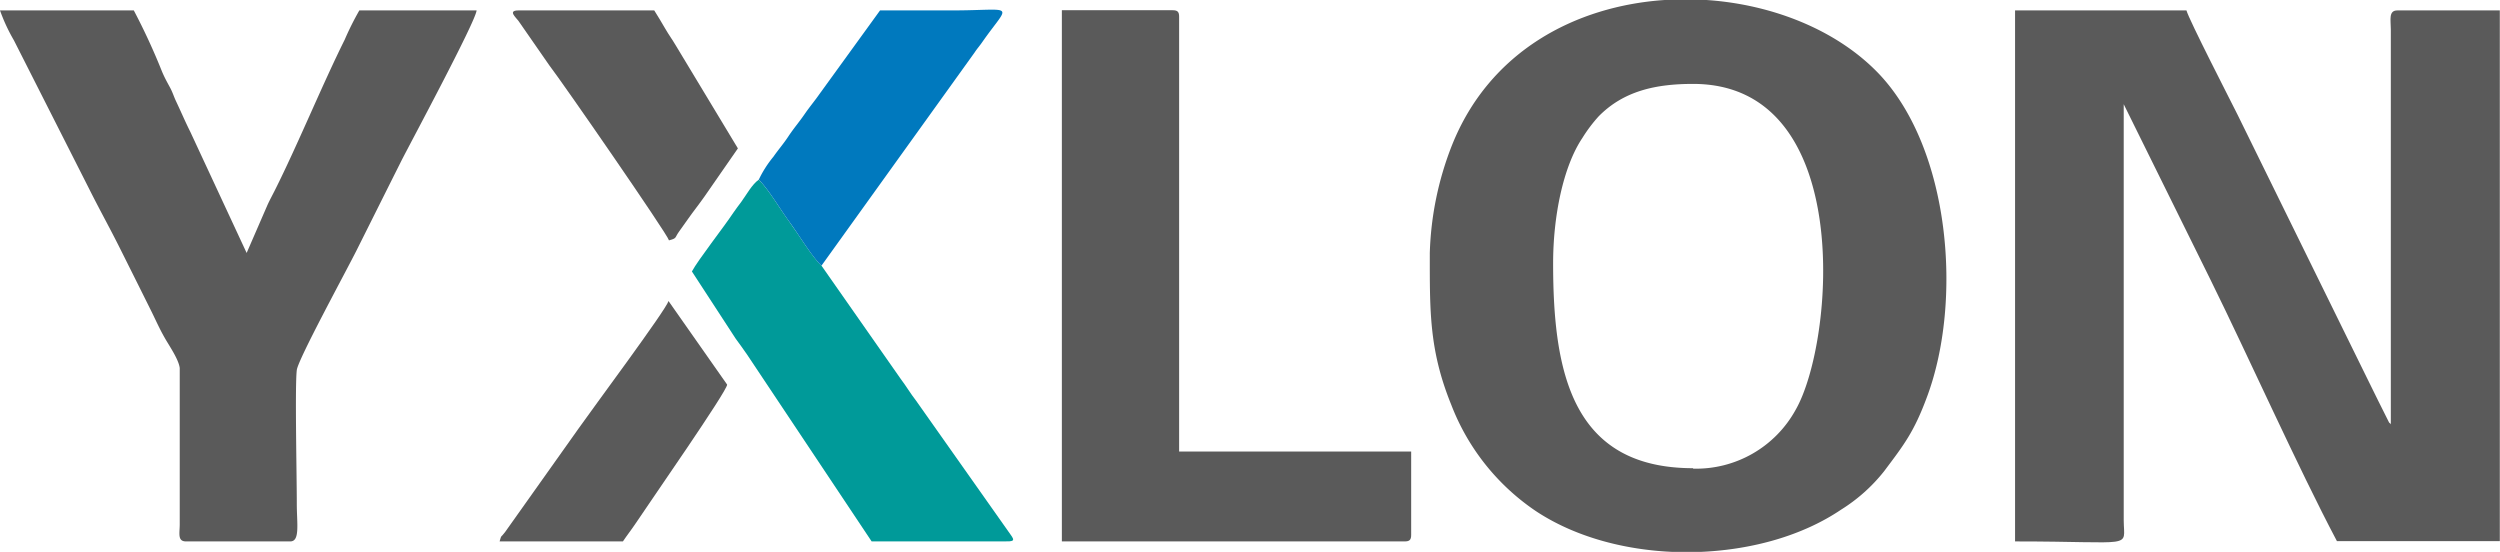 <?xml version="1.0" encoding="UTF-8"?> <svg xmlns="http://www.w3.org/2000/svg" id="Vrstva_1" data-name="Vrstva 1" viewBox="0 0 383.76 84.71"><defs><style>.cls-1{fill:#5a5a5a;}.cls-1,.cls-2,.cls-3{fill-rule:evenodd;}.cls-2{fill:#009a99;}.cls-3{fill:#0079be;}</style></defs><g id="Vrstva_1-2" data-name="Vrstva_1"><g id="_1668431025216" data-name=" 1668431025216"><path class="cls-1" d="M309.32,83.11c18.61,0,16.71,1.18,16.68-3.21V16l13.27,26.84c5.92,12,13.48,28.92,19.46,40.23h25V1.6H368c-1.38,0-1,1.46-1,2.89V65.14c-.05-.06-.13-.22-.15-.18s-.13-.13-.15-.17L365,61.39l-2-4.06L343.44,17.54C342.24,15.14,336,3,335.63,1.6H309.32V83.11Z"></path><path class="cls-1" d="M259.9,71.87c-18.59,0-21.49-14.69-21.49-31.44,0-7.31,1.57-14.9,4.49-19.25a23,23,0,0,1,2.48-3.3c3.84-3.92,8.77-5,14.52-5,25,0,21.68,39.76,15.72,50.06a17.44,17.44,0,0,1-15.72,9ZM255.53,0h6.41c10.28.69,20.13,4.69,26.45,11.3,11,11.55,12.91,34.91,7.41,49.63-2,5.4-3.53,7.34-6.57,11.39a25.82,25.82,0,0,1-6.61,5.91c-5.92,4-13.59,6.12-21.41,6.48h-4.62c-7.62-.35-15.08-2.43-20.88-6.29a34.69,34.69,0,0,1-12.93-16.27c-3.41-8.41-3.3-14.37-3.3-23.32a48.86,48.86,0,0,1,3.39-16.5C228.63,7.84,241.89.92,255.53,0Z"></path><path class="cls-1" d="M28.56,83.11h16c1.52,0,1-2.73,1-5.78,0-4.42-.3-18.11,0-20.53.22-1.69,7.57-15.16,9.19-18.4l4.6-9.2,2.25-4.49C62.86,22.21,73,3.36,73.16,1.6h-18a43.9,43.9,0,0,0-2.25,4.5C49.47,13,45.59,22.47,42.14,29.31c-.41.81-.74,1.41-1.07,2.13l-3.21,7.39L29.2,20.21c-.74-1.47-1.39-3-2.14-4.59-.42-.88-.52-1.38-1-2.26s-.79-1.44-1.18-2.35A98,98,0,0,0,20.54,1.6H0A27.45,27.45,0,0,0,2.14,6.2L13.69,29c1.62,3.24,3.1,5.87,4.71,9.09s3,6,4.59,9.2c.8,1.58,1.4,3,2.25,4.49.68,1.23,2.17,3.32,2.35,4.71V80.54C27.58,81.9,27.23,83.11,28.56,83.11Z"></path><path class="cls-1" d="M163,83.11h52.62c.74,0,1-.23,1-1V69.31H181V2.57c0-.74-.22-1-1-1H163V83.11Z"></path><path class="cls-2" d="M126.1,40.78c-1.36-1.22-3.56-4.86-4.89-6.68-1.54-2.1-3.12-4.88-4.73-6.53-1.07.77-1.85,2.26-2.7,3.43-.5.69-.73.94-1.22,1.67-1.47,2.22-5.37,7.18-6.35,9L112.94,52c.6.85,1.08,1.44,1.74,2.43L133.8,83.11l20.25,0c1.5,0,1.85,0,1.06-1.07L140.63,61.52c-.9-1.16-1.5-2.21-2.39-3.39L126.1,40.78Z"></path><path class="cls-3" d="M116.48,27.57c1.61,1.65,3.19,4.43,4.73,6.53,1.33,1.82,3.53,5.46,4.89,6.68l23.49-32.7c.5-.75.77-1,1.22-1.66C155.1.29,156,1.6,146,1.6H135.09l-9.3,12.84c-.76,1.09-1.54,2-2.32,3.14s-1.62,2.1-2.44,3.34-1.56,2.06-2.31,3.14a17,17,0,0,0-2.24,3.51Z"></path><path class="cls-1" d="M102.68,36.9c1.28-.34.85-.37,1.55-1.34.5-.68.87-1.21,1.33-1.87.81-1.16,1.77-2.36,2.58-3.52l5.13-7.39L103.75,7c-.59-1-1-1.52-1.61-2.56S101,2.49,100.43,1.6H79.58c-1.68,0-.4,1.06,0,1.6L84.3,10c2,2.58,18.12,25.89,18.38,26.87Z"></path><path class="cls-1" d="M76.69,83.11H95.62c.67-1,1.3-1.78,2-2.83,2.19-3.3,14-20.25,14-21.24l-9-12.83c-.36,1.33-11.76,16.64-13.8,19.56L77.52,81.69C76.88,82.56,77,82,76.69,83.11Z"></path></g></g></svg> 
